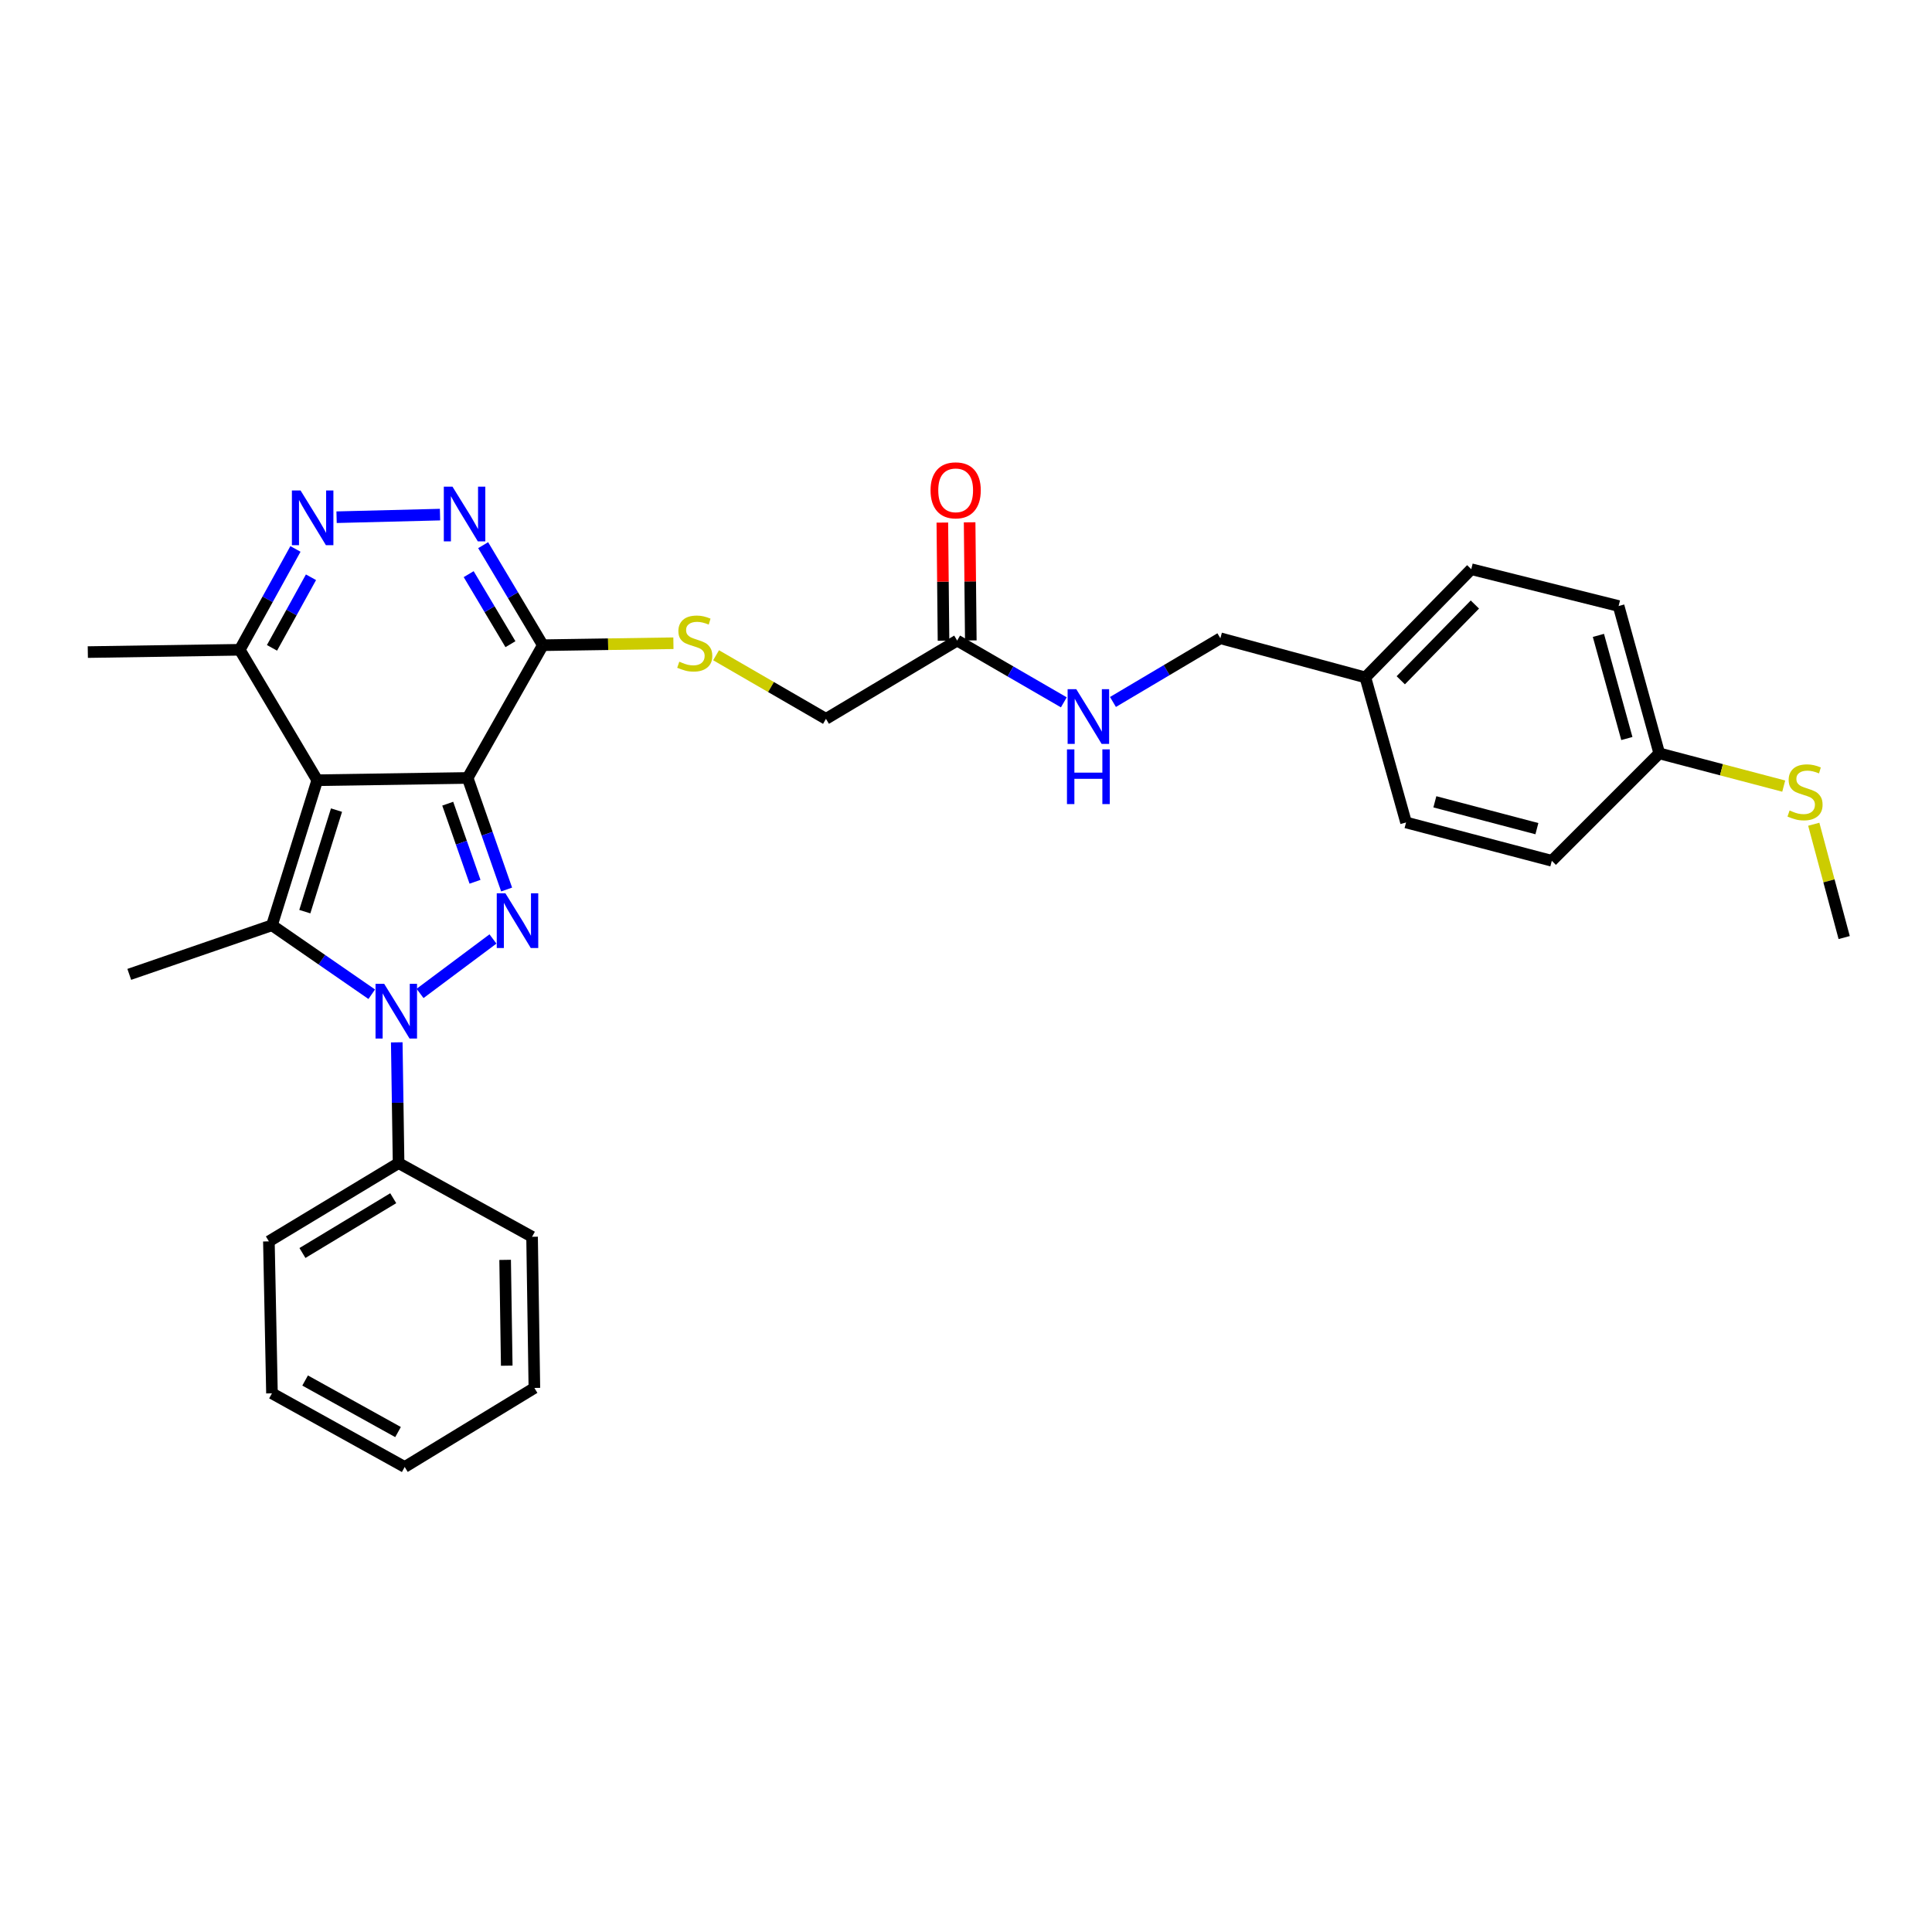 <?xml version='1.0' encoding='iso-8859-1'?>
<svg version='1.1' baseProfile='full'
              xmlns='http://www.w3.org/2000/svg'
                      xmlns:rdkit='http://www.rdkit.org/xml'
                      xmlns:xlink='http://www.w3.org/1999/xlink'
                  xml:space='preserve'
width='1000px' height='1000px' viewBox='0 0 1000 1000'>
<!-- END OF HEADER -->
<rect style='opacity:1.0;fill:#FFFFFF;stroke:none' width='1000' height='1000' x='0' y='0'> </rect>
<path class='bond-0' d='M 242.05,402.664 L 164.209,403.841' style='fill:none;fill-rule:evenodd;stroke:#000000;stroke-width:6px;stroke-linecap:butt;stroke-linejoin:miter;stroke-opacity:1' />
<path class='bond-1' d='M 242.05,402.664 L 252.139,431.537' style='fill:none;fill-rule:evenodd;stroke:#000000;stroke-width:6px;stroke-linecap:butt;stroke-linejoin:miter;stroke-opacity:1' />
<path class='bond-1' d='M 252.139,431.537 L 262.227,460.41' style='fill:none;fill-rule:evenodd;stroke:#0000FF;stroke-width:6px;stroke-linecap:butt;stroke-linejoin:miter;stroke-opacity:1' />
<path class='bond-1' d='M 231.743,415.985 L 238.805,436.196' style='fill:none;fill-rule:evenodd;stroke:#000000;stroke-width:6px;stroke-linecap:butt;stroke-linejoin:miter;stroke-opacity:1' />
<path class='bond-1' d='M 238.805,436.196 L 245.867,456.407' style='fill:none;fill-rule:evenodd;stroke:#0000FF;stroke-width:6px;stroke-linecap:butt;stroke-linejoin:miter;stroke-opacity:1' />
<path class='bond-4' d='M 242.05,402.664 L 280.97,333.956' style='fill:none;fill-rule:evenodd;stroke:#000000;stroke-width:6px;stroke-linecap:butt;stroke-linejoin:miter;stroke-opacity:1' />
<path class='bond-3' d='M 164.209,403.841 L 140.77,478.912' style='fill:none;fill-rule:evenodd;stroke:#000000;stroke-width:6px;stroke-linecap:butt;stroke-linejoin:miter;stroke-opacity:1' />
<path class='bond-3' d='M 174.176,419.311 L 157.769,471.861' style='fill:none;fill-rule:evenodd;stroke:#000000;stroke-width:6px;stroke-linecap:butt;stroke-linejoin:miter;stroke-opacity:1' />
<path class='bond-7' d='M 164.209,403.841 L 124.096,336.326' style='fill:none;fill-rule:evenodd;stroke:#000000;stroke-width:6px;stroke-linecap:butt;stroke-linejoin:miter;stroke-opacity:1' />
<path class='bond-2' d='M 255.16,486.01 L 217.416,514.2' style='fill:none;fill-rule:evenodd;stroke:#0000FF;stroke-width:6px;stroke-linecap:butt;stroke-linejoin:miter;stroke-opacity:1' />
<path class='bond-10' d='M 205.359,539.514 L 205.833,570.767' style='fill:none;fill-rule:evenodd;stroke:#0000FF;stroke-width:6px;stroke-linecap:butt;stroke-linejoin:miter;stroke-opacity:1' />
<path class='bond-10' d='M 205.833,570.767 L 206.307,602.021' style='fill:none;fill-rule:evenodd;stroke:#000000;stroke-width:6px;stroke-linecap:butt;stroke-linejoin:miter;stroke-opacity:1' />
<path class='bond-31' d='M 192.419,514.612 L 166.595,496.762' style='fill:none;fill-rule:evenodd;stroke:#0000FF;stroke-width:6px;stroke-linecap:butt;stroke-linejoin:miter;stroke-opacity:1' />
<path class='bond-31' d='M 166.595,496.762 L 140.77,478.912' style='fill:none;fill-rule:evenodd;stroke:#000000;stroke-width:6px;stroke-linecap:butt;stroke-linejoin:miter;stroke-opacity:1' />
<path class='bond-14' d='M 140.77,478.912 L 66.908,504.336' style='fill:none;fill-rule:evenodd;stroke:#000000;stroke-width:6px;stroke-linecap:butt;stroke-linejoin:miter;stroke-opacity:1' />
<path class='bond-5' d='M 280.97,333.956 L 265.527,308.068' style='fill:none;fill-rule:evenodd;stroke:#000000;stroke-width:6px;stroke-linecap:butt;stroke-linejoin:miter;stroke-opacity:1' />
<path class='bond-5' d='M 265.527,308.068 L 250.083,282.179' style='fill:none;fill-rule:evenodd;stroke:#0000FF;stroke-width:6px;stroke-linecap:butt;stroke-linejoin:miter;stroke-opacity:1' />
<path class='bond-5' d='M 264.207,333.426 L 253.397,315.304' style='fill:none;fill-rule:evenodd;stroke:#000000;stroke-width:6px;stroke-linecap:butt;stroke-linejoin:miter;stroke-opacity:1' />
<path class='bond-5' d='M 253.397,315.304 L 242.586,297.181' style='fill:none;fill-rule:evenodd;stroke:#0000FF;stroke-width:6px;stroke-linecap:butt;stroke-linejoin:miter;stroke-opacity:1' />
<path class='bond-8' d='M 280.97,333.956 L 314.764,333.444' style='fill:none;fill-rule:evenodd;stroke:#000000;stroke-width:6px;stroke-linecap:butt;stroke-linejoin:miter;stroke-opacity:1' />
<path class='bond-8' d='M 314.764,333.444 L 348.558,332.931' style='fill:none;fill-rule:evenodd;stroke:#CCCC00;stroke-width:6px;stroke-linecap:butt;stroke-linejoin:miter;stroke-opacity:1' />
<path class='bond-6' d='M 227.751,266.361 L 174.212,267.708' style='fill:none;fill-rule:evenodd;stroke:#0000FF;stroke-width:6px;stroke-linecap:butt;stroke-linejoin:miter;stroke-opacity:1' />
<path class='bond-30' d='M 152.925,284.13 L 138.51,310.228' style='fill:none;fill-rule:evenodd;stroke:#0000FF;stroke-width:6px;stroke-linecap:butt;stroke-linejoin:miter;stroke-opacity:1' />
<path class='bond-30' d='M 138.51,310.228 L 124.096,336.326' style='fill:none;fill-rule:evenodd;stroke:#000000;stroke-width:6px;stroke-linecap:butt;stroke-linejoin:miter;stroke-opacity:1' />
<path class='bond-30' d='M 160.965,298.788 L 150.874,317.057' style='fill:none;fill-rule:evenodd;stroke:#0000FF;stroke-width:6px;stroke-linecap:butt;stroke-linejoin:miter;stroke-opacity:1' />
<path class='bond-30' d='M 150.874,317.057 L 140.784,335.326' style='fill:none;fill-rule:evenodd;stroke:#000000;stroke-width:6px;stroke-linecap:butt;stroke-linejoin:miter;stroke-opacity:1' />
<path class='bond-23' d='M 124.096,336.326 L 45.455,337.519' style='fill:none;fill-rule:evenodd;stroke:#000000;stroke-width:6px;stroke-linecap:butt;stroke-linejoin:miter;stroke-opacity:1' />
<path class='bond-13' d='M 370.646,339.155 L 399.082,355.616' style='fill:none;fill-rule:evenodd;stroke:#CCCC00;stroke-width:6px;stroke-linecap:butt;stroke-linejoin:miter;stroke-opacity:1' />
<path class='bond-13' d='M 399.082,355.616 L 427.518,372.077' style='fill:none;fill-rule:evenodd;stroke:#000000;stroke-width:6px;stroke-linecap:butt;stroke-linejoin:miter;stroke-opacity:1' />
<path class='bond-9' d='M 495.425,331.555 L 427.518,372.077' style='fill:none;fill-rule:evenodd;stroke:#000000;stroke-width:6px;stroke-linecap:butt;stroke-linejoin:miter;stroke-opacity:1' />
<path class='bond-11' d='M 495.425,331.555 L 523.032,347.542' style='fill:none;fill-rule:evenodd;stroke:#000000;stroke-width:6px;stroke-linecap:butt;stroke-linejoin:miter;stroke-opacity:1' />
<path class='bond-11' d='M 523.032,347.542 L 550.638,363.528' style='fill:none;fill-rule:evenodd;stroke:#0000FF;stroke-width:6px;stroke-linecap:butt;stroke-linejoin:miter;stroke-opacity:1' />
<path class='bond-12' d='M 502.487,331.485 L 502.182,300.917' style='fill:none;fill-rule:evenodd;stroke:#000000;stroke-width:6px;stroke-linecap:butt;stroke-linejoin:miter;stroke-opacity:1' />
<path class='bond-12' d='M 502.182,300.917 L 501.877,270.35' style='fill:none;fill-rule:evenodd;stroke:#FF0000;stroke-width:6px;stroke-linecap:butt;stroke-linejoin:miter;stroke-opacity:1' />
<path class='bond-12' d='M 488.363,331.626 L 488.058,301.058' style='fill:none;fill-rule:evenodd;stroke:#000000;stroke-width:6px;stroke-linecap:butt;stroke-linejoin:miter;stroke-opacity:1' />
<path class='bond-12' d='M 488.058,301.058 L 487.753,270.491' style='fill:none;fill-rule:evenodd;stroke:#FF0000;stroke-width:6px;stroke-linecap:butt;stroke-linejoin:miter;stroke-opacity:1' />
<path class='bond-24' d='M 206.307,602.021 L 139.178,642.535' style='fill:none;fill-rule:evenodd;stroke:#000000;stroke-width:6px;stroke-linecap:butt;stroke-linejoin:miter;stroke-opacity:1' />
<path class='bond-24' d='M 203.536,620.191 L 156.545,648.55' style='fill:none;fill-rule:evenodd;stroke:#000000;stroke-width:6px;stroke-linecap:butt;stroke-linejoin:miter;stroke-opacity:1' />
<path class='bond-25' d='M 206.307,602.021 L 275.399,640.157' style='fill:none;fill-rule:evenodd;stroke:#000000;stroke-width:6px;stroke-linecap:butt;stroke-linejoin:miter;stroke-opacity:1' />
<path class='bond-16' d='M 576.066,363.338 L 603.864,346.854' style='fill:none;fill-rule:evenodd;stroke:#0000FF;stroke-width:6px;stroke-linecap:butt;stroke-linejoin:miter;stroke-opacity:1' />
<path class='bond-16' d='M 603.864,346.854 L 631.663,330.37' style='fill:none;fill-rule:evenodd;stroke:#000000;stroke-width:6px;stroke-linecap:butt;stroke-linejoin:miter;stroke-opacity:1' />
<path class='bond-15' d='M 858.829,389.944 L 837.792,313.68' style='fill:none;fill-rule:evenodd;stroke:#000000;stroke-width:6px;stroke-linecap:butt;stroke-linejoin:miter;stroke-opacity:1' />
<path class='bond-15' d='M 842.058,382.26 L 827.332,328.876' style='fill:none;fill-rule:evenodd;stroke:#000000;stroke-width:6px;stroke-linecap:butt;stroke-linejoin:miter;stroke-opacity:1' />
<path class='bond-18' d='M 858.829,389.944 L 891.042,398.416' style='fill:none;fill-rule:evenodd;stroke:#000000;stroke-width:6px;stroke-linecap:butt;stroke-linejoin:miter;stroke-opacity:1' />
<path class='bond-18' d='M 891.042,398.416 L 923.254,406.888' style='fill:none;fill-rule:evenodd;stroke:#CCCC00;stroke-width:6px;stroke-linecap:butt;stroke-linejoin:miter;stroke-opacity:1' />
<path class='bond-33' d='M 858.829,389.944 L 803.219,445.547' style='fill:none;fill-rule:evenodd;stroke:#000000;stroke-width:6px;stroke-linecap:butt;stroke-linejoin:miter;stroke-opacity:1' />
<path class='bond-17' d='M 631.663,330.37 L 706.718,350.631' style='fill:none;fill-rule:evenodd;stroke:#000000;stroke-width:6px;stroke-linecap:butt;stroke-linejoin:miter;stroke-opacity:1' />
<path class='bond-21' d='M 706.718,350.631 L 727.771,425.702' style='fill:none;fill-rule:evenodd;stroke:#000000;stroke-width:6px;stroke-linecap:butt;stroke-linejoin:miter;stroke-opacity:1' />
<path class='bond-22' d='M 706.718,350.631 L 761.52,294.62' style='fill:none;fill-rule:evenodd;stroke:#000000;stroke-width:6px;stroke-linecap:butt;stroke-linejoin:miter;stroke-opacity:1' />
<path class='bond-22' d='M 725.034,352.107 L 763.396,312.9' style='fill:none;fill-rule:evenodd;stroke:#000000;stroke-width:6px;stroke-linecap:butt;stroke-linejoin:miter;stroke-opacity:1' />
<path class='bond-26' d='M 938.803,426.623 L 946.674,455.949' style='fill:none;fill-rule:evenodd;stroke:#CCCC00;stroke-width:6px;stroke-linecap:butt;stroke-linejoin:miter;stroke-opacity:1' />
<path class='bond-26' d='M 946.674,455.949 L 954.545,485.275' style='fill:none;fill-rule:evenodd;stroke:#000000;stroke-width:6px;stroke-linecap:butt;stroke-linejoin:miter;stroke-opacity:1' />
<path class='bond-19' d='M 803.219,445.547 L 727.771,425.702' style='fill:none;fill-rule:evenodd;stroke:#000000;stroke-width:6px;stroke-linecap:butt;stroke-linejoin:miter;stroke-opacity:1' />
<path class='bond-19' d='M 795.494,428.91 L 742.681,415.019' style='fill:none;fill-rule:evenodd;stroke:#000000;stroke-width:6px;stroke-linecap:butt;stroke-linejoin:miter;stroke-opacity:1' />
<path class='bond-20' d='M 837.792,313.68 L 761.52,294.62' style='fill:none;fill-rule:evenodd;stroke:#000000;stroke-width:6px;stroke-linecap:butt;stroke-linejoin:miter;stroke-opacity:1' />
<path class='bond-27' d='M 139.178,642.535 L 140.77,721.184' style='fill:none;fill-rule:evenodd;stroke:#000000;stroke-width:6px;stroke-linecap:butt;stroke-linejoin:miter;stroke-opacity:1' />
<path class='bond-28' d='M 275.399,640.157 L 276.592,718.398' style='fill:none;fill-rule:evenodd;stroke:#000000;stroke-width:6px;stroke-linecap:butt;stroke-linejoin:miter;stroke-opacity:1' />
<path class='bond-28' d='M 261.455,652.108 L 262.29,706.877' style='fill:none;fill-rule:evenodd;stroke:#000000;stroke-width:6px;stroke-linecap:butt;stroke-linejoin:miter;stroke-opacity:1' />
<path class='bond-32' d='M 140.77,721.184 L 209.478,759.304' style='fill:none;fill-rule:evenodd;stroke:#000000;stroke-width:6px;stroke-linecap:butt;stroke-linejoin:miter;stroke-opacity:1' />
<path class='bond-32' d='M 157.929,714.551 L 206.024,741.235' style='fill:none;fill-rule:evenodd;stroke:#000000;stroke-width:6px;stroke-linecap:butt;stroke-linejoin:miter;stroke-opacity:1' />
<path class='bond-29' d='M 276.592,718.398 L 209.478,759.304' style='fill:none;fill-rule:evenodd;stroke:#000000;stroke-width:6px;stroke-linecap:butt;stroke-linejoin:miter;stroke-opacity:1' />
<path  class='atom-2' d='M 261.598 462.366
L 270.878 477.366
Q 271.798 478.846, 273.278 481.526
Q 274.758 484.206, 274.838 484.366
L 274.838 462.366
L 278.598 462.366
L 278.598 490.686
L 274.718 490.686
L 264.758 474.286
Q 263.598 472.366, 262.358 470.166
Q 261.158 467.966, 260.798 467.286
L 260.798 490.686
L 257.118 490.686
L 257.118 462.366
L 261.598 462.366
' fill='#0000FF'/>
<path  class='atom-3' d='M 198.855 509.228
L 208.135 524.228
Q 209.055 525.708, 210.535 528.388
Q 212.015 531.068, 212.095 531.228
L 212.095 509.228
L 215.855 509.228
L 215.855 537.548
L 211.975 537.548
L 202.015 521.148
Q 200.855 519.228, 199.615 517.028
Q 198.415 514.828, 198.055 514.148
L 198.055 537.548
L 194.375 537.548
L 194.375 509.228
L 198.855 509.228
' fill='#0000FF'/>
<path  class='atom-6' d='M 234.197 251.882
L 243.477 266.882
Q 244.397 268.362, 245.877 271.042
Q 247.357 273.722, 247.437 273.882
L 247.437 251.882
L 251.197 251.882
L 251.197 280.202
L 247.317 280.202
L 237.357 263.802
Q 236.197 261.882, 234.957 259.682
Q 233.757 257.482, 233.397 256.802
L 233.397 280.202
L 229.717 280.202
L 229.717 251.882
L 234.197 251.882
' fill='#0000FF'/>
<path  class='atom-7' d='M 155.564 253.859
L 164.844 268.859
Q 165.764 270.339, 167.244 273.019
Q 168.724 275.699, 168.804 275.859
L 168.804 253.859
L 172.564 253.859
L 172.564 282.179
L 168.684 282.179
L 158.724 265.779
Q 157.564 263.859, 156.324 261.659
Q 155.124 259.459, 154.764 258.779
L 154.764 282.179
L 151.084 282.179
L 151.084 253.859
L 155.564 253.859
' fill='#0000FF'/>
<path  class='atom-9' d='M 351.604 342.484
Q 351.924 342.604, 353.244 343.164
Q 354.564 343.724, 356.004 344.084
Q 357.484 344.404, 358.924 344.404
Q 361.604 344.404, 363.164 343.124
Q 364.724 341.804, 364.724 339.524
Q 364.724 337.964, 363.924 337.004
Q 363.164 336.044, 361.964 335.524
Q 360.764 335.004, 358.764 334.404
Q 356.244 333.644, 354.724 332.924
Q 353.244 332.204, 352.164 330.684
Q 351.124 329.164, 351.124 326.604
Q 351.124 323.044, 353.524 320.844
Q 355.964 318.644, 360.764 318.644
Q 364.044 318.644, 367.764 320.204
L 366.844 323.284
Q 363.444 321.884, 360.884 321.884
Q 358.124 321.884, 356.604 323.044
Q 355.084 324.164, 355.124 326.124
Q 355.124 327.644, 355.884 328.564
Q 356.684 329.484, 357.804 330.004
Q 358.964 330.524, 360.884 331.124
Q 363.444 331.924, 364.964 332.724
Q 366.484 333.524, 367.564 335.164
Q 368.684 336.764, 368.684 339.524
Q 368.684 343.444, 366.044 345.564
Q 363.444 347.644, 359.084 347.644
Q 356.564 347.644, 354.644 347.084
Q 352.764 346.564, 350.524 345.644
L 351.604 342.484
' fill='#CCCC00'/>
<path  class='atom-12' d='M 557.08 356.724
L 566.36 371.724
Q 567.28 373.204, 568.76 375.884
Q 570.24 378.564, 570.32 378.724
L 570.32 356.724
L 574.08 356.724
L 574.08 385.044
L 570.2 385.044
L 560.24 368.644
Q 559.08 366.724, 557.84 364.524
Q 556.64 362.324, 556.28 361.644
L 556.28 385.044
L 552.6 385.044
L 552.6 356.724
L 557.08 356.724
' fill='#0000FF'/>
<path  class='atom-12' d='M 552.26 387.876
L 556.1 387.876
L 556.1 399.916
L 570.58 399.916
L 570.58 387.876
L 574.42 387.876
L 574.42 416.196
L 570.58 416.196
L 570.58 403.116
L 556.1 403.116
L 556.1 416.196
L 552.26 416.196
L 552.26 387.876
' fill='#0000FF'/>
<path  class='atom-13' d='M 481.648 253.794
Q 481.648 246.994, 485.008 243.194
Q 488.368 239.394, 494.648 239.394
Q 500.928 239.394, 504.288 243.194
Q 507.648 246.994, 507.648 253.794
Q 507.648 260.674, 504.248 264.594
Q 500.848 268.474, 494.648 268.474
Q 488.408 268.474, 485.008 264.594
Q 481.648 260.714, 481.648 253.794
M 494.648 265.274
Q 498.968 265.274, 501.288 262.394
Q 503.648 259.474, 503.648 253.794
Q 503.648 248.234, 501.288 245.434
Q 498.968 242.594, 494.648 242.594
Q 490.328 242.594, 487.968 245.394
Q 485.648 248.194, 485.648 253.794
Q 485.648 259.514, 487.968 262.394
Q 490.328 265.274, 494.648 265.274
' fill='#FF0000'/>
<path  class='atom-19' d='M 926.285 419.509
Q 926.605 419.629, 927.925 420.189
Q 929.245 420.749, 930.685 421.109
Q 932.165 421.429, 933.605 421.429
Q 936.285 421.429, 937.845 420.149
Q 939.405 418.829, 939.405 416.549
Q 939.405 414.989, 938.605 414.029
Q 937.845 413.069, 936.645 412.549
Q 935.445 412.029, 933.445 411.429
Q 930.925 410.669, 929.405 409.949
Q 927.925 409.229, 926.845 407.709
Q 925.805 406.189, 925.805 403.629
Q 925.805 400.069, 928.205 397.869
Q 930.645 395.669, 935.445 395.669
Q 938.725 395.669, 942.445 397.229
L 941.525 400.309
Q 938.125 398.909, 935.565 398.909
Q 932.805 398.909, 931.285 400.069
Q 929.765 401.189, 929.805 403.149
Q 929.805 404.669, 930.565 405.589
Q 931.365 406.509, 932.485 407.029
Q 933.645 407.549, 935.565 408.149
Q 938.125 408.949, 939.645 409.749
Q 941.165 410.549, 942.245 412.189
Q 943.365 413.789, 943.365 416.549
Q 943.365 420.469, 940.725 422.589
Q 938.125 424.669, 933.765 424.669
Q 931.245 424.669, 929.325 424.109
Q 927.445 423.589, 925.205 422.669
L 926.285 419.509
' fill='#CCCC00'/>
</svg>
